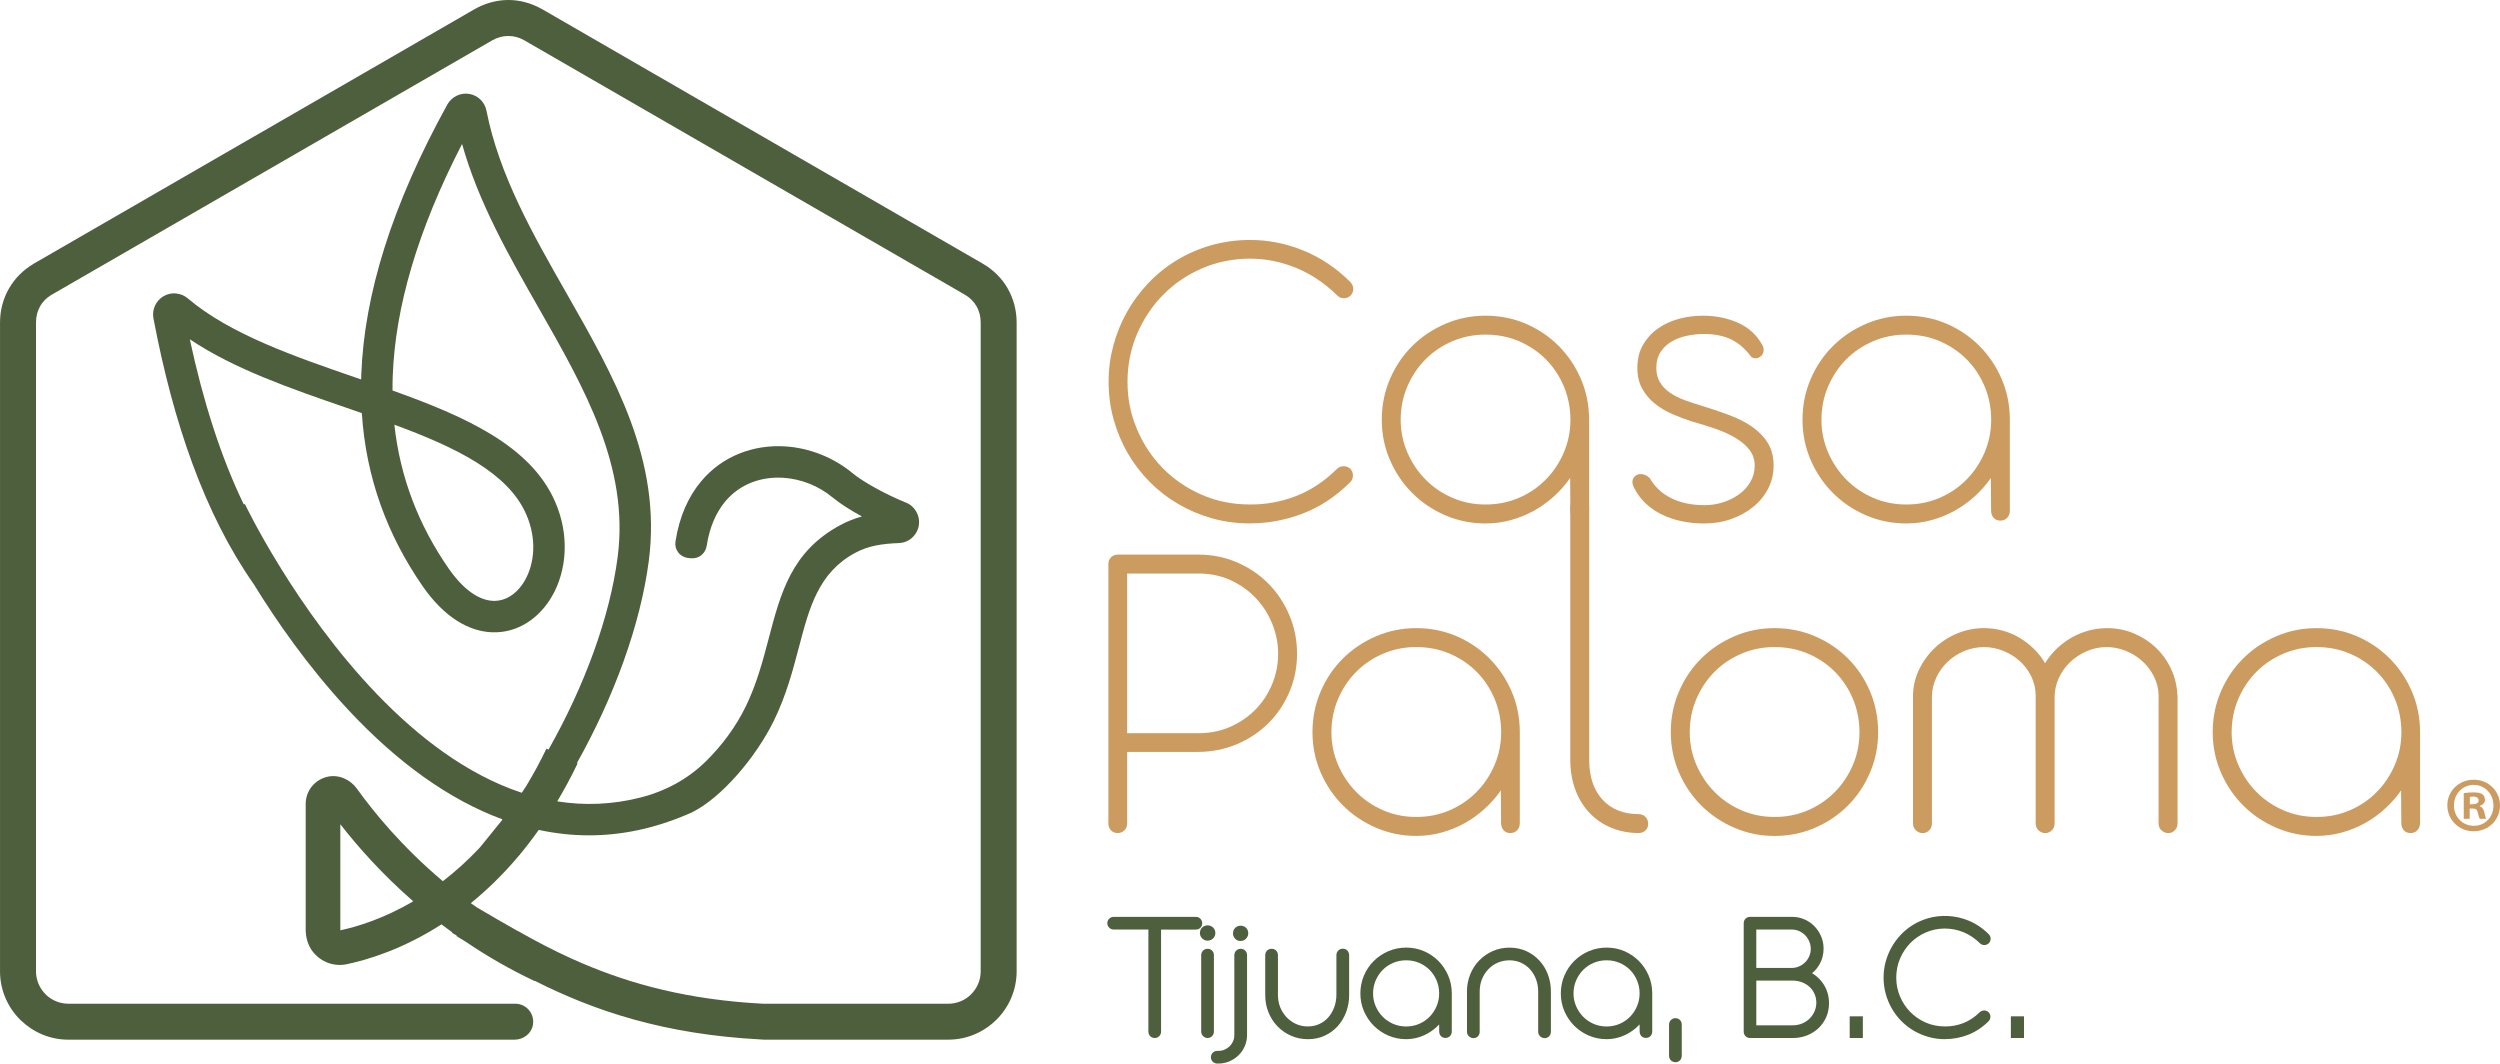 <svg xmlns="http://www.w3.org/2000/svg" id="Layer_2" data-name="Layer 2" viewBox="0 0 904.85 384.94"><defs><style> .cls-1 { fill: #cc9b60; } .cls-1, .cls-2 { stroke-width: 0px; } .cls-2 { fill: #4d5f3c; } </style></defs><g id="Capa_1" data-name="Capa 1"><g><path class="cls-2" d="M364.7,104.35c-2.1-3.65-5.19-6.73-9.11-8.99h0s-79.62-45.98-79.62-45.98L196.36,3.4l-.41-.22c-3.82-2.12-7.89-3.18-11.97-3.18s-8.42,1.13-12.35,3.4l-79.62,45.97h-.02s0,0,0,0L12.38,95.34c-.13.08-.26.16-.38.24-3.71,2.23-6.66,5.23-8.7,8.77h-.01c-2.13,3.69-3.28,7.91-3.28,12.4v234.81c0,6.81,2.78,13.01,7.26,17.48.13.13.26.25.4.37,4.45,4.26,10.47,6.89,17.08,6.89h161.48c3.15,0,6.04-2.13,6.63-5.22.8-4.16-2.37-7.8-6.38-7.8H24.75c-3.1,0-5.93-1.2-8.02-3.16l-.26-.28c-2.12-2.12-3.44-5.06-3.44-8.28V116.75c0-2.2.52-4.21,1.49-5.9h-.01s.01-.03.01-.03c.93-1.62,2.31-3.02,4.07-4.09l.3-.16,79.62-45.97h0S178.1,14.64,178.1,14.64c1.87-1.08,3.88-1.62,5.89-1.62,1.91,0,3.82.49,5.6,1.46l.26.16,79.62,45.97,79.62,45.97h0s.02,0,.02,0c1.88,1.08,3.35,2.55,4.35,4.28.97,1.69,1.49,3.69,1.49,5.9v234.81c0,3.22-1.32,6.16-3.44,8.28h.01c-2.12,2.13-5.06,3.44-8.3,3.44h-66.96c-26.96-1.39-47.76-7.03-65.65-14.69-1.27-.56-2.54-1.12-3.81-1.68-6.79-3.08-13.18-6.45-19.36-9.96-.03,0-.06,0-.08,0-4.91-2.77-9.79-5.59-14.64-8.46h0c-.76-.54-1.56-1.07-2.31-1.61,5.88-4.77,11.83-10.52,17.62-17.44.06,0,.11.01.17.02l-.06-.16c2.32-2.78,4.61-5.76,6.85-8.93,6.05,1.29,12.11,1.97,18.17,1.97,11.85,0,23.67-2.51,35.37-7.49.44-.17.89-.36,1.34-.57.21-.09.43-.17.64-.27v-.03c10.42-5.12,23-19.65,29.63-33.24,4.44-9.1,6.81-18.09,9.04-26.58,3.75-14.27,7.07-26.91,20.31-34.05,2.46-1.33,4.94-2.15,7.45-2.67,2.69-.55,5.49-.78,8.36-.89,1.82-.06,3.47-.74,4.74-1.85v-.02c1.29-1.12,2.19-2.66,2.5-4.42.3-1.76-.02-3.51-.86-5.01-.83-1.49-2.13-2.7-3.79-3.36h-.02c-3.68-1.49-7.58-3.37-11.05-5.3-3.46-1.91-6.39-3.79-8.11-5.23-7.07-5.89-15.87-9.28-24.66-9.81-5.56-.33-11.15.49-16.35,2.56-5.25,2.09-10.06,5.44-13.98,10.15-4.53,5.45-7.85,12.66-9.24,21.76-.21,1.42.11,2.74.97,3.88.96,1.29,2.52,2,4.12,2.11l.73.05c2.72.18,5.05-1.79,5.47-4.48,1.06-6.86,3.46-12.16,6.69-16.05,2.65-3.18,5.89-5.44,9.43-6.85,3.59-1.43,7.52-1.99,11.49-1.76,6.44.38,12.88,2.87,18.05,7.18,2.48,2.06,6.28,4.51,10.55,6.82h0c-2.65.73-5.28,1.74-7.88,3.15-17.59,9.49-21.51,24.38-25.92,41.18-2.08,7.91-4.29,16.3-8.28,24.48-3.55,7.27-8.53,14.03-14.43,19.83-6.44,6.32-14.44,10.7-23.17,12.97-10.59,2.75-20.82,3.06-30.61,1.51,2.54-4.27,5.01-8.83,7.36-13.72l-.26-.12c13.4-23.85,23.05-50.12,26.05-73.32,4.69-36.32-12.45-66.35-29.92-96.96-12.04-21.11-24.26-42.5-28.86-65.89-.31-1.57-1.09-2.96-2.2-4.03-1.12-1.07-2.54-1.8-4.14-2.04-1.55-.24-3.1.02-4.48.7-1.39.69-2.56,1.77-3.33,3.16-20.26,36.7-30.09,69.07-31.15,97.77-.02.59-.04,1.16-.05,1.74l-1.63-.56c-22.62-7.8-45.89-15.83-61.14-28.8-1.22-1.03-2.71-1.63-4.26-1.76v-.02c-1.53-.14-3.09.19-4.5,1.01h0c-1.39.83-2.45,2.02-3.09,3.43-.65,1.41-.86,2.99-.56,4.57,7.18,37.83,18.52,70.83,36.34,96.27,8.08,13.14,19.6,29.79,34.06,45.32,18.13,19.47,36.87,32.72,55.8,39.71l.06.24-7.83,9.66c-.22.25-.44.5-.66.75-4.34,4.57-8.72,8.47-13.02,11.78-14.73-12.41-24.99-24.97-31.07-33.44-2.42-3.37-6.56-5.26-10.61-4.38-4.71,1.03-7.96,5.13-7.96,9.86v45.47c0,2.87.8,5.74,2.57,8,3,3.82,7.73,5.49,12.26,4.54,7.51-1.57,20.21-5.36,34.32-14.42,1.26.96,2.54,1.91,3.85,2.85v.21c.59.35,1.18.71,1.78,1.07-.11,0-.21.02-.32.03,1.15.71,2.31,1.42,3.47,2.13,7.53,5.1,15.84,9.95,24.96,14.24l.04-.09c21.6,10.88,46.74,19.38,81.97,21.22.28.04.57.06.87.06h66.81c6.8,0,12.98-2.78,17.46-7.26h.01s.01,0,.01,0c4.48-4.48,7.26-10.67,7.26-17.48V116.75c0-4.49-1.14-8.71-3.28-12.41ZM101.53,205.49l.03-.02c-.15-.22-.3-.45-.45-.67-7.92-12.87-12.32-22.05-12.49-22.4l-.39.18c-8.45-17.53-14.78-37.67-19.53-59.78,16.09,10.79,36.64,17.88,56.69,24.79,1.87.65,3.72,1.29,5.57,1.93,1.52,23.34,9.17,44.05,21.95,62.55,7.97,11.54,16.91,16.45,25.13,16.78,4.64.19,8.98-1.08,12.76-3.47,3.61-2.28,6.69-5.59,9.01-9.6,5.21-9.03,6.54-21.84,1.06-34.31-8.89-20.2-32.44-30.71-58.8-40.13-.01-1.76.01-3.52.08-5.31.91-24.66,8.87-52.45,25.09-83.93,5.95,21.21,16.94,40.45,27.79,59.48,16.53,28.96,32.74,57.37,28.54,89.92-2.84,21.98-12.13,47.03-25.05,69.82l-.74-.36c-2.34,4.88-4.8,9.38-7.33,13.57-.53.81-1.06,1.61-1.6,2.41-39.7-13.1-70.85-54.83-87.31-81.44ZM142.75,153.72c22.06,8.14,41.06,17.29,47.67,32.34,3.93,8.92,3.09,17.86-.47,24.05-1.38,2.4-3.16,4.34-5.22,5.63-1.88,1.19-4.01,1.82-6.25,1.73-4.86-.19-10.54-3.66-16.21-11.87-10.7-15.49-17.44-32.68-19.53-51.89ZM123.18,336.71v-38.39c6.17,7.95,14.92,17.89,26.38,27.9-10.85,6.36-20.4,9.22-26.38,10.49Z"></path><g><path class="cls-1" d="M488.78,102.13c.68.74,1.02,1.55,1.02,2.44s-.32,1.68-.94,2.36c-.68.68-1.5,1.02-2.44,1.02s-1.76-.34-2.44-1.02c-4.46-4.41-9.41-7.73-14.84-9.96-5.43-2.23-11.01-3.35-16.73-3.35-6.14,0-11.92,1.17-17.32,3.5-5.41,2.34-10.11,5.52-14.09,9.57-3.99,4.04-7.14,8.77-9.45,14.17-2.31,5.41-3.46,11.18-3.46,17.32s1.11,11.59,3.35,16.97c2.23,5.38,5.33,10.11,9.29,14.17,3.96,4.07,8.65,7.3,14.06,9.69,5.41,2.39,11.26,3.58,17.56,3.58,5.77.05,11.34-.96,16.7-3.03,5.35-2.07,10.29-5.34,14.8-9.8.68-.68,1.52-1.02,2.52-1.02.84,0,1.6.29,2.29.86.68.68,1.02,1.51,1.02,2.48s-.32,1.77-.95,2.4c-5.15,5.15-10.84,8.93-17.08,11.34-6.25,2.41-12.71,3.62-19.37,3.62-4.73,0-9.27-.62-13.62-1.85-4.36-1.23-8.42-2.95-12.2-5.16-3.78-2.21-7.22-4.87-10.32-7.99-3.1-3.12-5.75-6.59-7.96-10.39-2.2-3.8-3.91-7.89-5.12-12.24-1.21-4.36-1.81-8.9-1.81-13.62s.58-8.91,1.73-13.19c1.15-4.28,2.79-8.31,4.92-12.09,2.13-3.78,4.71-7.27,7.75-10.47,3.05-3.2,6.47-5.96,10.28-8.27,3.81-2.31,7.94-4.11,12.4-5.39,4.46-1.28,9.18-1.93,14.17-1.93,6.61,0,13.06,1.29,19.33,3.86,6.27,2.57,11.93,6.38,16.97,11.42"></path><path class="cls-1" d="M500.12,151.9c0-5.2.98-10.09,2.95-14.69,1.97-4.59,4.66-8.58,8.07-11.97,3.41-3.39,7.4-6.06,11.97-8.03,4.57-1.97,9.42-2.95,14.57-2.95s10.05.97,14.57,2.91c4.51,1.94,8.46,4.61,11.85,7.99,3.39,3.39,6.06,7.34,8.03,11.85,1.97,4.51,2.98,9.37,3.03,14.57v33.23c0,1.05-.32,1.92-.95,2.6-.63.68-1.47,1.02-2.52,1.02-1,0-1.8-.34-2.4-1.02-.6-.68-.91-1.55-.91-2.6l-.08-11.81c-1.68,2.41-3.64,4.63-5.86,6.65-2.23,2.02-4.65,3.75-7.24,5.2s-5.38,2.57-8.35,3.39c-2.97.81-6.02,1.22-9.17,1.22-5.15,0-10-.98-14.57-2.95-4.57-1.97-8.56-4.66-11.97-8.07-3.41-3.41-6.1-7.4-8.07-11.97-1.97-4.57-2.95-9.42-2.95-14.57M506.96,151.9c0,4.15.8,8.08,2.4,11.81,1.6,3.73,3.78,7,6.54,9.8,2.76,2.81,6,5.03,9.73,6.65,3.73,1.63,7.74,2.44,12.05,2.44s8.4-.81,12.13-2.44c3.73-1.62,6.97-3.84,9.73-6.65,2.76-2.81,4.92-6.08,6.5-9.8,1.58-3.73,2.36-7.66,2.36-11.81s-.79-8.25-2.36-12.01c-1.58-3.75-3.74-7.02-6.5-9.8-2.76-2.78-6-4.98-9.73-6.58-3.73-1.6-7.77-2.4-12.13-2.4s-8.25.8-12.01,2.4c-3.75,1.6-7.01,3.8-9.76,6.58-2.76,2.78-4.93,6.05-6.54,9.8-1.6,3.75-2.4,7.76-2.4,12.01"></path><path class="cls-1" d="M612.56,152.61c-2.41-.79-4.82-1.69-7.21-2.72-2.39-1.02-4.53-2.29-6.42-3.82-1.89-1.52-3.41-3.33-4.57-5.43-1.16-2.1-1.73-4.59-1.73-7.48,0-3.2.68-5.99,2.05-8.35,1.37-2.36,3.16-4.33,5.39-5.91,2.23-1.58,4.76-2.74,7.6-3.5,2.83-.76,5.72-1.14,8.66-1.14,4.62,0,8.86.85,12.72,2.56,3.86,1.71,6.81,4.42,8.86,8.15.36.74.5,1.45.39,2.13-.1.68-.37,1.24-.79,1.65-.63.63-1.34.94-2.12.94-.42,0-.89-.13-1.42-.39-2.31-3.1-4.83-5.27-7.56-6.53-2.73-1.26-5.96-1.89-9.68-1.89-2,0-4.02.21-6.06.63-2.05.42-3.9,1.1-5.55,2.05-1.65.94-3,2.2-4.05,3.78-1.05,1.58-1.58,3.52-1.58,5.83,0,2.05.44,3.79,1.34,5.24.89,1.44,2.1,2.69,3.62,3.74,1.52,1.05,3.28,1.94,5.28,2.68,1.99.74,4.07,1.42,6.22,2.05,3.46,1.05,6.77,2.17,9.92,3.35,3.15,1.18,5.92,2.6,8.31,4.25,2.39,1.65,4.28,3.61,5.67,5.86,1.39,2.26,2.09,4.99,2.09,8.19,0,2.99-.66,5.76-1.97,8.31-1.31,2.55-3.11,4.75-5.39,6.61-2.28,1.86-4.95,3.33-7.99,4.41-3.05,1.08-6.3,1.61-9.77,1.61-2.73,0-5.39-.26-7.99-.79-2.6-.52-5.01-1.33-7.24-2.4-2.23-1.08-4.21-2.43-5.94-4.06-1.73-1.62-3.15-3.54-4.25-5.75-.68-1.37-.74-2.52-.16-3.47.58-.94,1.44-1.42,2.6-1.42s2.31.5,3.31,1.5c1.78,3.15,4.37,5.56,7.75,7.24,3.39,1.68,7.39,2.52,12.01,2.52,2.36,0,4.63-.35,6.81-1.06,2.18-.71,4.12-1.69,5.83-2.95,1.7-1.26,3.06-2.77,4.05-4.53,1-1.76,1.5-3.69,1.5-5.79s-.62-4.03-1.85-5.63c-1.23-1.6-2.89-3.03-4.96-4.29-2.07-1.26-4.46-2.36-7.17-3.31-2.7-.95-5.55-1.84-8.54-2.68"></path><path class="cls-1" d="M652.4,151.9c0-5.2.98-10.09,2.95-14.69,1.97-4.59,4.66-8.58,8.07-11.97,3.41-3.39,7.4-6.06,11.97-8.03,4.57-1.97,9.42-2.95,14.57-2.95s10.05.97,14.57,2.91c4.51,1.94,8.46,4.61,11.85,7.99,3.39,3.39,6.06,7.34,8.03,11.85,1.97,4.51,2.98,9.37,3.03,14.57v33.23c0,1.05-.32,1.92-.95,2.6-.63.68-1.47,1.02-2.52,1.02-1,0-1.8-.34-2.4-1.02-.6-.68-.91-1.55-.91-2.6l-.08-11.81c-1.68,2.41-3.64,4.63-5.86,6.65-2.23,2.02-4.65,3.75-7.24,5.2-2.6,1.44-5.38,2.57-8.35,3.39-2.97.81-6.02,1.22-9.17,1.22-5.15,0-10-.98-14.57-2.95-4.57-1.97-8.56-4.66-11.97-8.07-3.41-3.41-6.1-7.4-8.07-11.97-1.97-4.57-2.95-9.42-2.95-14.57M659.25,151.9c0,4.15.8,8.08,2.4,11.81,1.6,3.73,3.78,7,6.54,9.8,2.76,2.81,6,5.03,9.73,6.65,3.73,1.63,7.74,2.44,12.05,2.44s8.4-.81,12.13-2.44c3.73-1.62,6.97-3.84,9.73-6.65,2.76-2.81,4.92-6.08,6.5-9.8,1.58-3.73,2.36-7.66,2.36-11.81s-.79-8.25-2.36-12.01c-1.58-3.75-3.74-7.02-6.5-9.8-2.76-2.78-6-4.98-9.73-6.58-3.73-1.6-7.77-2.4-12.13-2.4s-8.25.8-12.01,2.4c-3.75,1.6-7.01,3.8-9.76,6.58-2.76,2.78-4.93,6.05-6.54,9.8-1.6,3.75-2.4,7.76-2.4,12.01"></path><path class="cls-1" d="M433.62,200.73c5.04,0,9.75.94,14.13,2.83,4.38,1.89,8.17,4.46,11.38,7.72,3.2,3.25,5.72,7.06,7.56,11.42,1.84,4.36,2.76,9,2.76,13.93s-.93,9.57-2.8,13.9c-1.86,4.33-4.41,8.1-7.64,11.3-3.23,3.2-7.04,5.72-11.42,7.56-4.39,1.84-9.09,2.76-14.13,2.76h-25.51v25.98c0,.94-.33,1.75-.99,2.4-.66.66-1.46.98-2.4.98-1.05,0-1.88-.34-2.48-1.02-.6-.68-.91-1.47-.91-2.36v-94.02c0-1,.33-1.81.99-2.44.66-.63,1.46-.94,2.4-.94h29.05ZM407.95,207.58v57.8h25.67c4.36,0,8.31-.8,11.85-2.4,3.54-1.6,6.59-3.73,9.14-6.38,2.54-2.65,4.51-5.71,5.91-9.17,1.39-3.47,2.09-7.06,2.09-10.79s-.7-7.26-2.09-10.75c-1.39-3.49-3.35-6.59-5.87-9.29-2.52-2.7-5.55-4.88-9.09-6.54-3.55-1.65-7.47-2.48-11.77-2.48h-25.83Z"></path><path class="cls-1" d="M475.04,264.99c0-5.2.98-10.09,2.95-14.69,1.97-4.59,4.66-8.58,8.07-11.97,3.41-3.39,7.4-6.06,11.97-8.03,4.57-1.97,9.42-2.95,14.57-2.95s10.05.97,14.57,2.91c4.51,1.94,8.46,4.61,11.85,7.99,3.39,3.39,6.06,7.34,8.03,11.85,1.97,4.51,2.98,9.37,3.03,14.57v33.23c0,1.05-.32,1.92-.95,2.6-.63.68-1.47,1.02-2.52,1.02-1,0-1.8-.34-2.4-1.02-.6-.68-.91-1.55-.91-2.6l-.08-11.81c-1.68,2.41-3.64,4.63-5.86,6.65-2.23,2.02-4.65,3.75-7.24,5.2-2.6,1.44-5.38,2.57-8.35,3.39-2.97.81-6.02,1.22-9.17,1.22-5.15,0-10-.99-14.57-2.96-4.57-1.97-8.56-4.66-11.97-8.07-3.41-3.41-6.1-7.4-8.07-11.97-1.97-4.57-2.95-9.42-2.95-14.57M481.89,264.99c0,4.15.8,8.08,2.4,11.81,1.6,3.73,3.78,7,6.54,9.8,2.76,2.81,6,5.03,9.73,6.65,3.73,1.63,7.74,2.44,12.05,2.44s8.4-.81,12.13-2.44c3.73-1.62,6.97-3.84,9.73-6.65,2.76-2.81,4.92-6.08,6.5-9.8,1.58-3.73,2.36-7.66,2.36-11.81s-.79-8.25-2.36-12.01c-1.58-3.75-3.74-7.02-6.5-9.8-2.76-2.78-6-4.98-9.73-6.58-3.73-1.6-7.77-2.4-12.13-2.4s-8.25.8-12.01,2.4c-3.75,1.6-7.01,3.8-9.76,6.58-2.76,2.78-4.93,6.05-6.54,9.8-1.6,3.75-2.4,7.76-2.4,12.01"></path><path class="cls-1" d="M593.07,294.67c1.05,0,1.89.34,2.52,1.02.63.68.95,1.5.95,2.44,0,1-.3,1.8-.91,2.4-.61.6-1.4.93-2.4.98-3.62,0-6.96-.63-10-1.89-3.05-1.26-5.67-3.04-7.87-5.35-2.21-2.31-3.93-5.11-5.16-8.39-1.23-3.28-1.85-6.92-1.85-10.91v-91.21c0-1.05.33-1.9.99-2.56.65-.66,1.45-.99,2.4-.99s1.76.33,2.44.99c.68.66,1.02,1.51,1.02,2.56v91.53c.05,6.04,1.68,10.78,4.88,14.21,3.2,3.44,7.53,5.16,12.99,5.16"></path><path class="cls-1" d="M604.73,264.99c0-5.2.98-10.09,2.95-14.69,1.97-4.59,4.66-8.58,8.07-11.97,3.41-3.39,7.4-6.06,11.97-8.03,4.57-1.97,9.42-2.95,14.57-2.95s10.08.98,14.65,2.95c4.57,1.97,8.55,4.65,11.93,8.03,3.39,3.39,6.05,7.38,7.99,11.97,1.94,4.6,2.91,9.49,2.91,14.69s-.97,10-2.91,14.57c-1.94,4.57-4.61,8.56-7.99,11.97-3.38,3.41-7.36,6.1-11.93,8.07-4.57,1.97-9.45,2.96-14.65,2.96s-10-.99-14.57-2.96c-4.57-1.97-8.56-4.66-11.97-8.07-3.41-3.41-6.1-7.4-8.07-11.97-1.97-4.57-2.95-9.42-2.95-14.57M611.58,264.99c0,4.15.8,8.08,2.4,11.81,1.6,3.73,3.78,7,6.54,9.8,2.76,2.81,6,5.03,9.73,6.65,3.73,1.63,7.74,2.44,12.05,2.44s8.4-.81,12.13-2.44c3.73-1.62,6.97-3.84,9.73-6.65,2.76-2.81,4.92-6.08,6.5-9.8,1.58-3.73,2.36-7.66,2.36-11.81s-.79-8.25-2.36-12.01c-1.58-3.75-3.74-7.02-6.5-9.8-2.76-2.78-6-4.98-9.73-6.58-3.73-1.6-7.77-2.4-12.13-2.4s-8.25.8-12.01,2.4c-3.75,1.6-7.01,3.8-9.76,6.58-2.76,2.78-4.93,6.05-6.54,9.8-1.6,3.75-2.4,7.76-2.4,12.01"></path><path class="cls-1" d="M788.12,298.06c0,1-.33,1.82-.99,2.48-.66.66-1.43.99-2.32.99-.95,0-1.77-.33-2.48-.99-.71-.66-1.06-1.48-1.06-2.48v-46.46c-.05-2.47-.63-4.76-1.73-6.89s-2.52-3.96-4.25-5.51c-1.73-1.55-3.72-2.77-5.94-3.66-2.23-.89-4.53-1.34-6.89-1.34-2.52,0-4.92.5-7.21,1.5-2.28,1-4.29,2.32-6.02,3.98-1.73,1.65-3.1,3.58-4.09,5.79-1,2.2-1.5,4.51-1.5,6.93v45.67c0,1-.34,1.82-1.02,2.48-.68.66-1.47.99-2.36.99s-1.69-.33-2.4-.99c-.71-.66-1.06-1.48-1.06-2.48v-46.46c-.05-2.47-.6-4.76-1.65-6.89-1.05-2.13-2.44-3.96-4.17-5.51-1.73-1.55-3.72-2.77-5.95-3.66-2.23-.89-4.56-1.34-6.97-1.34s-4.9.47-7.13,1.42c-2.23.94-4.21,2.23-5.95,3.86-1.73,1.63-3.11,3.52-4.13,5.67-1.02,2.15-1.56,4.41-1.61,6.77v46.14c0,1-.33,1.82-.99,2.48-.66.66-1.43.99-2.32.99-.94,0-1.77-.33-2.48-.99-.71-.66-1.06-1.48-1.06-2.48v-45.99c0-3.41.71-6.61,2.13-9.6,1.42-2.99,3.31-5.62,5.67-7.88,2.36-2.26,5.09-4.03,8.19-5.32,3.1-1.29,6.33-1.93,9.69-1.93,2.36,0,4.63.3,6.81.91,2.18.6,4.21,1.47,6.1,2.6,1.89,1.13,3.62,2.47,5.19,4.02,1.58,1.55,2.91,3.27,4.02,5.16,1.15-1.89,2.53-3.61,4.13-5.16,1.6-1.55,3.37-2.89,5.32-4.02,1.94-1.13,4.02-1.99,6.22-2.6,2.21-.6,4.46-.91,6.77-.91,3.41,0,6.63.63,9.65,1.89,3.02,1.26,5.67,2.97,7.95,5.12,2.28,2.15,4.12,4.7,5.51,7.64,1.39,2.94,2.17,6.06,2.32,9.37.05.11.08.29.08.55v46.14Z"></path><path class="cls-1" d="M800.87,264.99c0-5.2.98-10.09,2.95-14.69,1.97-4.59,4.66-8.58,8.07-11.97,3.41-3.39,7.4-6.06,11.97-8.03,4.57-1.97,9.42-2.95,14.57-2.95s10.05.97,14.57,2.91c4.51,1.94,8.46,4.61,11.85,7.99,3.39,3.39,6.06,7.34,8.03,11.85,1.97,4.51,2.98,9.37,3.03,14.57v33.23c0,1.05-.32,1.92-.95,2.6-.63.68-1.47,1.02-2.52,1.02-1,0-1.8-.34-2.4-1.02-.6-.68-.91-1.55-.91-2.6l-.08-11.81c-1.68,2.41-3.64,4.63-5.86,6.65-2.23,2.02-4.65,3.75-7.24,5.2-2.6,1.44-5.38,2.57-8.35,3.39-2.97.81-6.02,1.22-9.17,1.22-5.15,0-10-.99-14.57-2.96-4.57-1.97-8.56-4.66-11.97-8.07-3.41-3.41-6.1-7.4-8.07-11.97-1.97-4.57-2.95-9.42-2.95-14.57M807.72,264.99c0,4.15.8,8.08,2.4,11.81,1.6,3.73,3.78,7,6.54,9.8,2.76,2.81,6,5.03,9.73,6.65,3.73,1.63,7.74,2.44,12.05,2.44s8.4-.81,12.13-2.44c3.73-1.62,6.97-3.84,9.73-6.65,2.76-2.81,4.92-6.08,6.5-9.8,1.58-3.73,2.36-7.66,2.36-11.81s-.79-8.25-2.36-12.01c-1.58-3.75-3.74-7.02-6.5-9.8-2.76-2.78-6-4.98-9.73-6.58-3.73-1.6-7.77-2.4-12.13-2.4s-8.25.8-12.01,2.4c-3.75,1.6-7.01,3.8-9.76,6.58-2.76,2.78-4.94,6.05-6.54,9.8-1.6,3.75-2.4,7.76-2.4,12.01"></path></g><g><g><path class="cls-2" d="M419.38,335.58v37.8c0,.4-.14.73-.41,1.02-.27.29-.62.43-1.04.43s-.76-.14-1.02-.43c-.26-.29-.39-.62-.39-1.02v-37.8h-13.42c-.39,0-.73-.14-1.02-.43-.29-.28-.43-.62-.43-1.02s.14-.73.43-1c.28-.27.62-.41,1.02-.41h29.71c.44,0,.79.14,1.05.43.26.28.39.62.39,1.02,0,.42-.13.76-.39,1.02-.26.26-.61.39-1.05.39h-13.42Z"></path><path class="cls-2" d="M417.93,375.7c-.66,0-1.23-.24-1.66-.71-.41-.45-.62-1-.62-1.61v-36.94h-12.56c-.62,0-1.19-.24-1.63-.68-.44-.44-.68-1.01-.68-1.63s.24-1.19.7-1.63c.44-.43,1-.65,1.62-.65h29.71c.68,0,1.26.24,1.69.71.41.44.62,1,.62,1.61,0,.64-.22,1.21-.65,1.63-.43.43-1,.65-1.67.65h-12.56v36.94c0,.61-.23,1.17-.65,1.62-.44.46-1.01.7-1.66.7ZM403.09,333.58c-.17,0-.29.05-.42.17-.12.11-.16.22-.16.38s.05.28.17.41.24.18.41.18h14.29v38.67c0,.18.05.31.17.43.15.16.56.23.79-.01.12-.12.17-.25.17-.42v-38.67h14.29c.27,0,.37-.08.44-.14.07-.07.14-.17.14-.41,0-.18-.05-.31-.16-.43-.07-.07-.17-.15-.42-.15h-29.71Z"></path></g><g><path class="cls-2" d="M435.17,337.72c0-.57.19-1.04.56-1.4.37-.36.81-.54,1.32-.54.57,0,1.04.18,1.41.54.37.36.56.83.56,1.4,0,.5-.19.94-.56,1.32-.37.37-.84.56-1.41.56-.5,0-.94-.19-1.32-.56-.37-.37-.56-.81-.56-1.32ZM438.49,373.35c0,.42-.14.77-.41,1.05s-.61.43-1,.43c-.37,0-.71-.14-1-.43-.3-.29-.45-.64-.45-1.05v-27.64c0-.42.14-.76.43-1.04.28-.27.62-.41,1.02-.41.42,0,.76.14,1.02.41.26.27.4.62.4,1.04v27.64Z"></path><path class="cls-2" d="M437.08,375.7c-.6,0-1.15-.23-1.61-.67-.46-.45-.71-1.03-.71-1.68v-27.64c0-.65.24-1.23.7-1.66.91-.88,2.44-.84,3.26.03.42.43.64,1,.64,1.64v27.64c0,.64-.23,1.21-.65,1.65-.44.45-1,.69-1.63.69ZM437.08,345.13c-.17,0-.29.05-.42.17-.12.11-.16.23-.16.41v27.64c0,.18.05.31.18.43.44.43.6.21.78.02.12-.12.17-.26.17-.45v-27.64c0-.24-.08-.36-.15-.44-.07-.07-.17-.15-.39-.15ZM437.04,340.46c-.73,0-1.4-.28-1.93-.81-.53-.53-.81-1.2-.81-1.93,0-.8.28-1.5.82-2.02,1.11-1.07,2.92-.99,3.94,0,.54.52.82,1.22.82,2.02,0,.73-.28,1.4-.81,1.93-.53.53-1.23.81-2.03.81ZM437.04,336.64c-.28,0-.5.09-.71.3-.13.12-.3.34-.3.78,0,.28.09.49.3.7.48.48,1.13.38,1.51,0,.21-.21.31-.43.31-.7,0-.33-.09-.58-.3-.78-.21-.2-.47-.3-.81-.3Z"></path></g><g><path class="cls-2" d="M450.47,374.76c-.02,1.29-.29,2.51-.79,3.64s-1.18,2.11-2.04,2.94c-.86.83-1.85,1.5-2.99,1.99-1.14.49-2.35.74-3.62.74h-.03l-.07-.03c-.07,0-.13,0-.18.02-.05.01-.12.02-.18.02-.39,0-.73-.13-1-.39s-.41-.59-.41-.99c0-.44.14-.8.41-1.07s.61-.41,1-.41h.46c.9,0,1.74-.17,2.53-.51.79-.34,1.49-.81,2.09-1.4.6-.59,1.08-1.28,1.43-2.06.35-.78.53-1.61.53-2.48v-29.02c0-.44.14-.8.43-1.07.28-.27.61-.41.99-.41.42,0,.76.14,1.04.41s.41.63.41,1.07v29.02ZM447.14,337.82c0-.55.18-1,.54-1.37.36-.36.81-.54,1.33-.54.57,0,1.03.18,1.38.54.35.36.53.82.53,1.37,0,.5-.19.95-.56,1.33-.37.38-.83.58-1.38.58s-.97-.19-1.32-.58c-.35-.38-.53-.83-.53-1.33Z"></path><path class="cls-2" d="M441.02,384.94h-.23c-.65.06-1.34-.17-1.83-.64-.44-.43-.68-.98-.68-1.61,0-.67.23-1.25.67-1.68s.99-.66,1.62-.66h.46c.78,0,1.51-.15,2.19-.44.69-.3,1.3-.71,1.83-1.22.52-.51.94-1.12,1.25-1.79.3-.66.45-1.38.45-2.13v-29.02c0-.67.24-1.26.7-1.7.92-.89,2.4-.83,3.24.01.44.44.67,1.02.67,1.68v29.03c-.02,1.4-.31,2.74-.87,3.98-.55,1.23-1.3,2.31-2.23,3.21-.93.9-2.02,1.63-3.25,2.17-1.24.54-2.58.81-3.96.81ZM440.56,382.08c-.17,0-.28.05-.39.16-.07.07-.16.19-.16.46,0,.18.06.28.15.36.11.11.23.15.4.15.12-.02.24-.03.36-.03l.26.03c1.11-.02,2.14-.25,3.11-.67,1.04-.45,1.96-1.06,2.73-1.82.77-.75,1.39-1.65,1.85-2.68.45-1.02.69-2.12.71-3.29v-29.01c0-.27-.08-.38-.16-.46-.08-.08-.19-.16-.42-.16-.1,0-.23.02-.39.17-.08.08-.16.19-.16.45v29.02c0,1-.2,1.95-.6,2.84-.39.87-.94,1.65-1.61,2.32-.68.66-1.47,1.19-2.36,1.58-.89.39-1.86.58-2.88.58h-.46ZM448.98,340.59c-.77,0-1.44-.3-1.96-.86-.5-.55-.75-1.19-.75-1.92,0-.77.28-1.46.8-1.98,1.08-1.07,2.96-1.01,3.95,0,.51.53.77,1.19.77,1.97,0,.73-.27,1.39-.81,1.94-.53.55-1.22.84-2,.84ZM449.02,336.78c-.3,0-.52.09-.72.29-.2.2-.29.44-.29.75,0,.29.09.52.3.75.39.43,1.04.39,1.43-.02.22-.22.32-.45.32-.73,0-.32-.09-.56-.28-.76-.12-.12-.32-.28-.76-.28Z"></path></g><g><path class="cls-2" d="M461.68,360.22c0,1.65.3,3.2.89,4.67.59,1.47,1.41,2.76,2.45,3.87,1.04,1.11,2.28,1.99,3.7,2.65,1.43.66,2.97.99,4.64.99s3.22-.33,4.61-.99c1.38-.66,2.56-1.55,3.54-2.68s1.73-2.45,2.27-3.95c.54-1.5.81-3.09.81-4.75v-14.31c0-.42.14-.77.41-1.05.27-.28.63-.43,1.07-.43.39,0,.72.14.99.41s.39.63.39,1.07v14.48c0,2.06-.35,4.01-1.04,5.84-.69,1.83-1.66,3.43-2.9,4.8-1.24,1.37-2.72,2.45-4.44,3.24-1.72.79-3.62,1.18-5.71,1.18s-3.98-.39-5.76-1.18c-1.78-.79-3.32-1.86-4.62-3.22-1.31-1.36-2.32-2.95-3.06-4.77-.73-1.82-1.1-3.76-1.1-5.82v-14.54c0-.44.14-.79.43-1.05.28-.26.62-.39,1.02-.39s.73.13,1,.39.41.61.41,1.05v14.51Z"></path><path class="cls-2" d="M473.36,376.12c-2.17,0-4.23-.42-6.11-1.26-1.87-.83-3.52-1.98-4.9-3.42-1.38-1.43-2.47-3.13-3.24-5.05-.77-1.92-1.17-3.98-1.17-6.15v-14.54c0-.68.25-1.26.71-1.69.89-.82,2.35-.81,3.21.01.44.43.68,1.01.68,1.68v14.51c0,1.52.28,2.99.82,4.35.55,1.36,1.32,2.57,2.28,3.59.96,1.02,2.11,1.85,3.43,2.46,2.62,1.21,6.01,1.19,8.51,0,1.27-.6,2.36-1.43,3.25-2.46.9-1.04,1.61-2.28,2.11-3.67.5-1.4.76-2.9.76-4.46v-14.31c0-.64.23-1.21.66-1.66.84-.87,2.42-.93,3.31-.01.41.43.64,1.01.64,1.67v14.48c0,2.16-.37,4.22-1.09,6.15-.73,1.93-1.76,3.63-3.06,5.08-1.31,1.45-2.9,2.61-4.72,3.45-1.83.84-3.87,1.26-6.07,1.26ZM460.27,345.13c-.18,0-.31.05-.43.16-.08.07-.15.17-.15.42v14.54c0,1.94.35,3.79,1.04,5.5.69,1.71,1.66,3.22,2.88,4.5s2.68,2.29,4.35,3.03c3.33,1.48,7.57,1.47,10.75,0,1.61-.74,3-1.76,4.16-3.03,1.16-1.28,2.08-2.81,2.73-4.53.65-1.72.98-3.59.98-5.53v-14.48c0-.27-.08-.4-.15-.47-.25-.27-.68-.11-.8.02-.12.12-.17.26-.17.45v14.31c0,1.76-.29,3.46-.86,5.05-.57,1.6-1.39,3.02-2.43,4.22-1.05,1.21-2.34,2.19-3.82,2.9-2.96,1.41-6.89,1.43-9.98,0-1.52-.7-2.86-1.66-3.97-2.84-1.11-1.18-1.99-2.57-2.62-4.13-.63-1.57-.95-3.25-.95-5v-14.51c0-.26-.08-.36-.15-.43-.11-.11-.23-.15-.4-.15Z"></path></g><g><path class="cls-2" d="M493.24,359.56c0-2.17.41-4.22,1.23-6.14.82-1.92,1.95-3.59,3.37-5,1.43-1.41,3.09-2.53,5-3.36,1.91-.82,3.94-1.23,6.09-1.23s4.2.41,6.09,1.22c1.89.81,3.54,1.92,4.95,3.34,1.42,1.41,2.53,3.06,3.36,4.95s1.24,3.92,1.27,6.09v13.88c0,.44-.13.8-.39,1.09s-.61.43-1.05.43-.75-.14-1-.43c-.25-.29-.38-.65-.38-1.09l-.03-4.93c-.7,1.01-1.52,1.94-2.45,2.78-.93.84-1.94,1.57-3.03,2.17-1.09.6-2.25,1.08-3.49,1.41-1.24.34-2.52.51-3.83.51-2.15,0-4.18-.41-6.09-1.23-1.91-.82-3.57-1.95-5-3.37s-2.55-3.09-3.37-5c-.82-1.91-1.23-3.94-1.23-6.09ZM496.1,359.56c0,1.73.33,3.38,1,4.94.67,1.56,1.58,2.92,2.73,4.1,1.15,1.17,2.51,2.1,4.06,2.78,1.56.68,3.23,1.02,5.03,1.02s3.51-.34,5.07-1.02c1.56-.68,2.91-1.61,4.06-2.78,1.15-1.17,2.06-2.54,2.71-4.1.66-1.56.99-3.2.99-4.94s-.33-3.45-.99-5.02c-.66-1.57-1.56-2.93-2.71-4.1-1.15-1.16-2.51-2.08-4.06-2.75-1.56-.67-3.25-1-5.07-1s-3.45.34-5.02,1c-1.57.67-2.93,1.58-4.08,2.75-1.15,1.16-2.06,2.53-2.73,4.1-.67,1.57-1,3.24-1,5.02Z"></path><path class="cls-2" d="M508.93,376.12c-2.26,0-4.42-.44-6.43-1.3-2-.86-3.77-2.06-5.27-3.56-1.5-1.5-2.69-3.27-3.56-5.27-.87-2.01-1.3-4.17-1.3-6.43s.44-4.46,1.3-6.48c.86-2.01,2.06-3.79,3.56-5.27,1.5-1.49,3.27-2.68,5.27-3.54,4.03-1.74,8.91-1.72,12.86-.02,1.98.85,3.74,2.04,5.22,3.52,1.48,1.48,2.67,3.24,3.54,5.22.87,1.98,1.32,4.14,1.34,6.42v13.89c0,.66-.21,1.22-.62,1.67-.84.92-2.51.94-3.35-.01-.39-.45-.59-1.01-.59-1.66l-.02-2.51c-.33.35-.66.68-1.02,1-.97.88-2.05,1.65-3.19,2.29-1.14.63-2.38,1.14-3.68,1.49-1.31.36-2.68.54-4.06.54ZM508.93,344.7c-2.02,0-3.96.39-5.74,1.16-1.8.77-3.39,1.84-4.73,3.18-1.34,1.33-2.41,2.92-3.19,4.73-.77,1.8-1.16,3.75-1.16,5.79s.39,3.95,1.16,5.74c.78,1.8,1.85,3.39,3.19,4.73,1.34,1.34,2.93,2.41,4.73,3.19,2.88,1.24,6.28,1.52,9.35.68,1.17-.32,2.28-.77,3.3-1.34,1.02-.57,1.99-1.26,2.87-2.06.88-.79,1.66-1.68,2.32-2.63l1.56-2.24.05,7.66c0,.3.09.44.16.52.13.16.65.12.77-.01.08-.08.17-.22.17-.5v-13.88c-.02-2.04-.42-3.97-1.19-5.74-.78-1.78-1.84-3.36-3.18-4.68-1.33-1.33-2.9-2.39-4.68-3.16-1.77-.76-3.7-1.15-5.74-1.15ZM508.93,373.26c-1.91,0-3.72-.37-5.38-1.09-1.65-.72-3.11-1.72-4.34-2.97-1.22-1.24-2.2-2.71-2.91-4.36-.71-1.66-1.08-3.43-1.08-5.28s.36-3.69,1.07-5.36c.71-1.66,1.69-3.13,2.91-4.37,1.23-1.24,2.69-2.23,4.36-2.93,3.38-1.44,7.48-1.41,10.77,0,1.65.71,3.11,1.7,4.34,2.93,1.23,1.24,2.2,2.71,2.9,4.37.7,1.67,1.05,3.47,1.05,5.35s-.36,3.62-1.05,5.27c-.7,1.65-1.67,3.12-2.9,4.37-1.22,1.25-2.68,2.25-4.33,2.97-1.66.72-3.48,1.09-5.41,1.09ZM508.93,347.57c-1.65,0-3.22.31-4.68.93-1.46.62-2.74,1.48-3.8,2.56-1.07,1.08-1.93,2.37-2.55,3.83-.62,1.45-.93,3.02-.93,4.68s.31,3.15.93,4.59c.62,1.45,1.48,2.74,2.55,3.83,1.07,1.09,2.35,1.96,3.79,2.59,2.9,1.27,6.55,1.25,9.41,0,1.45-.63,2.72-1.5,3.79-2.59,1.07-1.09,1.92-2.38,2.53-3.83.61-1.44.92-2.99.92-4.6s-.31-3.23-.92-4.68c-.61-1.45-1.46-2.74-2.53-3.82-1.07-1.08-2.34-1.94-3.79-2.56-1.44-.62-3.03-.93-4.72-.93Z"></path></g><g><path class="cls-2" d="M560.45,373.42c0,.42-.13.76-.39,1.04s-.6.41-1.02.41-.74-.14-1.02-.41-.43-.62-.43-1.04v-14.51c0-1.69-.27-3.27-.82-4.75s-1.32-2.77-2.3-3.87c-.99-1.1-2.17-1.97-3.55-2.62-1.38-.65-2.91-.97-4.57-.97s-3.21.31-4.62.94c-1.42.62-2.64,1.49-3.68,2.58-1.04,1.1-1.86,2.39-2.45,3.87-.59,1.48-.89,3.08-.89,4.79v14.54c0,.42-.12.76-.36,1.04-.24.27-.58.41-1.02.41-.39,0-.74-.14-1.04-.41s-.45-.62-.45-1.04v-14.61c0-2.06.37-4,1.1-5.82s1.75-3.41,3.06-4.75c1.31-1.35,2.84-2.42,4.61-3.21,1.77-.79,3.68-1.18,5.74-1.18s3.99.39,5.71,1.18c1.72.79,3.21,1.86,4.46,3.21,1.25,1.35,2.22,2.93,2.91,4.75s1.04,3.76,1.04,5.82v14.61Z"></path><path class="cls-2" d="M559.04,375.73c-.62,0-1.18-.23-1.62-.65-.45-.44-.69-1.01-.69-1.66v-14.51c0-1.58-.26-3.08-.77-4.45-.51-1.37-1.23-2.58-2.14-3.59-.9-1.01-2.01-1.82-3.27-2.41-2.53-1.18-5.89-1.17-8.48-.02-1.3.57-2.45,1.38-3.41,2.39-.96,1.01-1.73,2.22-2.28,3.59-.55,1.37-.82,2.87-.82,4.46v14.54c0,.63-.19,1.17-.58,1.61-.29.32-.81.71-1.67.71-.61,0-1.17-.22-1.63-.64-.47-.44-.72-1.02-.72-1.67v-14.61c0-2.16.39-4.23,1.17-6.15.77-1.92,1.86-3.61,3.24-5.03,1.38-1.42,3.02-2.56,4.88-3.4,3.76-1.68,8.53-1.66,12.17,0,1.82.83,3.41,1.98,4.73,3.41,1.32,1.43,2.36,3.12,3.09,5.04.72,1.91,1.09,3.97,1.09,6.13v14.61c0,.64-.22,1.2-.64,1.64-.43.44-.99.68-1.65.68ZM546.34,345.83c1.78,0,3.45.35,4.94,1.05,1.48.69,2.77,1.64,3.83,2.82,1.06,1.17,1.89,2.57,2.47,4.14.58,1.57.88,3.27.88,5.06v14.51c0,.18.05.3.16.41.29.27.69.15.81.02.07-.07.15-.19.15-.44v-14.61c0-1.95-.33-3.8-.98-5.52-.65-1.71-1.57-3.21-2.74-4.47-1.17-1.26-2.58-2.27-4.18-3.01-3.19-1.46-7.43-1.47-10.74,0-1.66.74-3.11,1.76-4.34,3.02-1.22,1.26-2.19,2.77-2.88,4.48s-1.04,3.56-1.04,5.5v14.61c0,.17.05.29.17.4.14.13.27.18.45.18.27,0,.34-.08.37-.12.06-.07.15-.2.15-.46v-14.54c0-1.81.32-3.53.95-5.11.63-1.58,1.52-2.97,2.63-4.14,1.12-1.18,2.45-2.11,3.96-2.78,1.52-.67,3.19-1.01,4.97-1.01Z"></path></g><g><path class="cls-2" d="M565.78,359.56c0-2.17.41-4.22,1.23-6.14.82-1.92,1.95-3.59,3.37-5,1.43-1.41,3.09-2.53,5-3.36,1.91-.82,3.94-1.23,6.09-1.23s4.2.41,6.09,1.22c1.89.81,3.54,1.92,4.95,3.34,1.42,1.41,2.53,3.06,3.36,4.95s1.24,3.92,1.27,6.09v13.88c0,.44-.13.8-.39,1.09s-.61.43-1.05.43-.75-.14-1-.43c-.25-.29-.38-.65-.38-1.09l-.03-4.93c-.7,1.01-1.52,1.94-2.45,2.78-.93.84-1.94,1.57-3.03,2.17-1.09.6-2.25,1.08-3.49,1.41-1.24.34-2.52.51-3.83.51-2.15,0-4.18-.41-6.09-1.23-1.91-.82-3.57-1.95-5-3.37s-2.55-3.09-3.37-5c-.82-1.91-1.23-3.94-1.23-6.09ZM568.65,359.56c0,1.73.33,3.38,1,4.94.67,1.56,1.58,2.92,2.73,4.1,1.15,1.17,2.51,2.1,4.06,2.78,1.56.68,3.23,1.02,5.03,1.02s3.51-.34,5.07-1.02c1.56-.68,2.91-1.61,4.06-2.78,1.15-1.17,2.06-2.54,2.71-4.1.66-1.56.99-3.2.99-4.94s-.33-3.45-.99-5.02c-.66-1.57-1.56-2.93-2.71-4.1-1.15-1.16-2.51-2.08-4.06-2.75-1.56-.67-3.25-1-5.07-1s-3.45.34-5.02,1c-1.57.67-2.93,1.58-4.08,2.75-1.15,1.16-2.06,2.53-2.73,4.1-.67,1.57-1,3.24-1,5.02Z"></path><path class="cls-2" d="M581.48,376.12c-2.26,0-4.42-.44-6.43-1.3-2-.86-3.77-2.06-5.27-3.56-1.5-1.5-2.69-3.27-3.56-5.27-.87-2.01-1.3-4.17-1.3-6.43s.44-4.46,1.3-6.48c.86-2.01,2.06-3.79,3.56-5.27,1.5-1.49,3.27-2.68,5.27-3.54,4.03-1.74,8.91-1.72,12.86-.02,1.98.85,3.74,2.04,5.22,3.52,1.48,1.48,2.67,3.24,3.54,5.22.87,1.98,1.32,4.14,1.34,6.42v13.89c0,.66-.21,1.22-.62,1.67-.84.92-2.51.94-3.35-.01-.39-.45-.59-1.01-.59-1.66l-.02-2.51c-.33.35-.66.68-1.02,1-.97.88-2.05,1.65-3.19,2.29-1.14.63-2.38,1.14-3.68,1.49-1.31.36-2.68.54-4.06.54ZM581.48,344.7c-2.02,0-3.96.39-5.74,1.16-1.8.77-3.39,1.84-4.73,3.18-1.34,1.33-2.41,2.92-3.19,4.73-.77,1.8-1.16,3.75-1.16,5.79s.39,3.95,1.16,5.74c.78,1.8,1.85,3.39,3.19,4.73,1.34,1.34,2.93,2.41,4.73,3.19,2.88,1.24,6.28,1.52,9.35.68,1.17-.32,2.28-.77,3.3-1.34,1.02-.57,1.99-1.26,2.87-2.06.88-.79,1.66-1.68,2.32-2.63l1.56-2.24.05,7.66c0,.3.09.44.16.52.13.16.65.12.77-.01.08-.08.17-.22.17-.5v-13.88c-.02-2.04-.42-3.97-1.19-5.74-.78-1.78-1.84-3.36-3.18-4.68-1.33-1.33-2.9-2.39-4.68-3.16-1.77-.76-3.7-1.15-5.74-1.15ZM581.48,373.26c-1.91,0-3.72-.37-5.38-1.09-1.65-.72-3.11-1.72-4.34-2.97-1.22-1.24-2.2-2.71-2.91-4.36-.71-1.66-1.08-3.43-1.08-5.28s.36-3.69,1.07-5.36c.71-1.66,1.69-3.13,2.91-4.37,1.23-1.24,2.69-2.23,4.36-2.93,3.38-1.44,7.48-1.41,10.77,0,1.65.71,3.11,1.7,4.34,2.93,1.23,1.24,2.2,2.71,2.9,4.37.7,1.67,1.05,3.47,1.05,5.35s-.36,3.62-1.05,5.27c-.7,1.65-1.67,3.12-2.9,4.37-1.22,1.25-2.68,2.25-4.33,2.97-1.66.72-3.48,1.09-5.41,1.09ZM581.48,347.57c-1.65,0-3.22.31-4.68.93-1.46.62-2.74,1.48-3.8,2.56-1.07,1.08-1.93,2.37-2.55,3.83-.62,1.45-.93,3.02-.93,4.68s.31,3.15.93,4.59c.62,1.45,1.48,2.74,2.55,3.83,1.07,1.09,2.35,1.96,3.79,2.59,2.9,1.27,6.54,1.25,9.41,0,1.45-.63,2.72-1.5,3.79-2.59,1.07-1.09,1.92-2.38,2.53-3.83.61-1.44.92-2.99.92-4.6s-.31-3.23-.92-4.68c-.61-1.45-1.46-2.74-2.53-3.82-1.07-1.08-2.34-1.94-3.79-2.56-1.44-.62-3.03-.93-4.72-.93Z"></path></g><g><path class="cls-2" d="M604.97,370.85c0-.42.14-.77.41-1.05s.62-.43,1.04-.43.76.14,1.02.43c.26.29.39.64.39,1.05v11.29c0,.42-.13.76-.39,1.04-.26.27-.6.41-1.02.41s-.76-.14-1.04-.41c-.27-.27-.41-.62-.41-1.04v-11.29Z"></path><path class="cls-2" d="M606.42,384.45c-.64,0-1.21-.23-1.65-.66-.44-.44-.67-1.01-.67-1.65v-11.29c0-.64.23-1.21.65-1.65.88-.91,2.47-.91,3.32.01.41.44.62,1.01.62,1.64v11.29c0,.64-.22,1.2-.64,1.64-.43.44-.99.68-1.64.68ZM606.42,370.24c-.18,0-.3.05-.41.16-.12.12-.17.26-.17.45v11.29c0,.23.08.35.16.42.15.15.68.16.82.01.08-.08.15-.19.15-.44v-11.29c0-.25-.09-.38-.16-.46-.07-.08-.17-.15-.38-.15Z"></path></g><g><path class="cls-2" d="M633.39,374.83c-.39,0-.73-.14-1-.41-.28-.27-.41-.61-.41-1v-39.28c0-.42.14-.76.41-1.02.27-.26.61-.4,1-.4h15.23c1.47,0,2.85.28,4.13.84,1.28.56,2.4,1.33,3.34,2.3.94.98,1.69,2.11,2.24,3.39.55,1.28.82,2.65.82,4.1,0,1.91-.45,3.65-1.33,5.21-.89,1.57-2.09,2.84-3.6,3.8,1.03.46,1.97,1.05,2.81,1.78.84.72,1.57,1.55,2.19,2.47.61.92,1.09,1.93,1.42,3.03.33,1.1.49,2.26.49,3.49,0,1.69-.32,3.25-.95,4.69-.64,1.44-1.51,2.68-2.62,3.72s-2.41,1.85-3.9,2.43c-1.49.58-3.1.87-4.84.87h-15.43ZM634.81,335.58v15.63h13.59c1.14,0,2.19-.21,3.14-.64.95-.43,1.78-1,2.48-1.71.7-.71,1.25-1.54,1.64-2.48s.59-1.92.59-2.93-.19-1.98-.58-2.93c-.38-.94-.92-1.78-1.61-2.52-.69-.73-1.51-1.32-2.45-1.76-.94-.44-1.97-.66-3.09-.66h-13.72ZM634.81,354.04v17.93h13.98c1.38,0,2.65-.24,3.82-.72,1.16-.48,2.16-1.14,2.99-1.97.83-.83,1.49-1.8,1.96-2.9.47-1.1.71-2.25.71-3.45,0-1.27-.24-2.45-.72-3.54-.48-1.09-1.15-2.02-1.99-2.81-.84-.79-1.85-1.41-3.03-1.86-1.17-.45-2.45-.67-3.83-.67h-13.88Z"></path><path class="cls-2" d="M648.83,375.7h-15.43c-.62,0-1.18-.23-1.62-.67-.43-.43-.66-.99-.66-1.61v-39.28c0-.65.24-1.22.68-1.65.43-.41.98-.64,1.6-.64h15.23c1.58,0,3.09.31,4.48.91,1.38.6,2.6,1.44,3.62,2.5,1.01,1.05,1.82,2.28,2.41,3.65.59,1.39.89,2.88.89,4.44,0,2.05-.49,3.95-1.44,5.64-.71,1.26-1.62,2.35-2.72,3.25.61.36,1.2.78,1.73,1.24.9.77,1.69,1.66,2.35,2.65.66.99,1.17,2.09,1.52,3.26.35,1.17.53,2.43.53,3.74,0,1.8-.35,3.5-1.03,5.04-.68,1.54-1.63,2.88-2.81,4-1.19,1.11-2.59,1.99-4.18,2.61-1.58.62-3.32.93-5.15.93ZM633.39,333.58c-.17,0-.29.05-.4.15-.08.07-.15.17-.15.4v39.28c0,.17.04.28.15.39.12.12.23.16.39.16h15.43c1.62,0,3.14-.27,4.52-.81,1.38-.54,2.6-1.3,3.62-2.26,1.02-.96,1.83-2.11,2.42-3.44.58-1.32.88-2.78.88-4.34,0-1.14-.15-2.23-.46-3.24-.3-1.01-.74-1.95-1.31-2.79-.57-.85-1.25-1.62-2.03-2.29-.78-.67-1.65-1.22-2.6-1.64l-1.47-.66,1.36-.87c1.38-.88,2.5-2.06,3.32-3.5.81-1.43,1.22-3.04,1.22-4.79,0-1.32-.25-2.58-.75-3.76-.5-1.18-1.2-2.23-2.06-3.13-.86-.89-1.89-1.6-3.06-2.11-1.17-.51-2.44-.77-3.78-.77h-15.23ZM648.79,372.83h-14.85v-19.67h14.75c1.48,0,2.87.25,4.14.73,1.27.49,2.39,1.17,3.31,2.03.93.87,1.66,1.91,2.19,3.09.53,1.19.8,2.5.8,3.89s-.26,2.6-.78,3.8c-.51,1.19-1.23,2.26-2.14,3.17-.91.91-2.01,1.64-3.27,2.16-1.26.52-2.66.79-4.15.79ZM635.68,371.1h13.12c1.26,0,2.43-.22,3.48-.66,1.05-.44,1.96-1.04,2.71-1.79.75-.75,1.35-1.64,1.77-2.62.42-.98.64-2.03.64-3.11,0-1.14-.22-2.21-.65-3.18-.43-.97-1.03-1.83-1.79-2.53-.76-.71-1.68-1.27-2.74-1.68-1.07-.41-2.25-.62-3.52-.62h-13.02v16.2ZM648.4,352.07h-14.45v-17.36h14.59c1.24,0,2.4.25,3.46.74,1.04.49,1.95,1.14,2.72,1.95.76.81,1.36,1.75,1.78,2.78.43,1.05.64,2.14.64,3.25s-.22,2.22-.66,3.26c-.44,1.04-1.05,1.97-1.83,2.76-.78.79-1.7,1.42-2.75,1.89-1.06.48-2.24.72-3.5.72ZM635.68,350.34h12.72c1.01,0,1.95-.19,2.79-.57.85-.38,1.6-.9,2.22-1.53.62-.63,1.11-1.37,1.46-2.21.35-.83.52-1.71.52-2.59s-.17-1.76-.51-2.6c-.34-.84-.83-1.6-1.44-2.25-.61-.65-1.35-1.18-2.19-1.57-.82-.38-1.74-.58-2.73-.58h-12.85v13.89Z"></path></g><g><path class="cls-2" d="M670.34,368.71h3.03v6.12h-3.03v-6.12Z"></path><path class="cls-2" d="M674.24,375.7h-4.76v-7.85h4.76v7.85ZM671.21,373.96h1.29v-4.39h-1.29v4.39Z"></path></g><g><path class="cls-2" d="M719.2,338.77c.28.31.43.65.43,1.02s-.13.7-.39.99c-.28.29-.62.43-1.02.43s-.73-.14-1.02-.43c-1.86-1.84-3.93-3.23-6.2-4.16-2.27-.93-4.6-1.4-6.99-1.4-2.57,0-4.98.49-7.24,1.46s-4.22,2.31-5.89,4c-1.67,1.69-2.98,3.66-3.95,5.92-.97,2.26-1.45,4.67-1.45,7.24s.47,4.84,1.4,7.09c.93,2.25,2.23,4.22,3.88,5.92,1.66,1.7,3.61,3.05,5.87,4.05,2.26,1,4.71,1.5,7.34,1.5,2.41.02,4.74-.4,6.97-1.27,2.24-.87,4.3-2.23,6.19-4.1.28-.28.64-.43,1.05-.43.35,0,.67.12.95.36.28.29.43.63.43,1.04s-.13.74-.4,1c-2.15,2.15-4.53,3.73-7.14,4.74-2.61,1.01-5.31,1.51-8.09,1.51-1.97,0-3.87-.26-5.69-.77-1.82-.51-3.52-1.23-5.1-2.15-1.58-.92-3.02-2.03-4.31-3.34-1.29-1.3-2.4-2.75-3.32-4.34-.92-1.59-1.63-3.3-2.14-5.12s-.76-3.72-.76-5.69.24-3.72.72-5.51c.48-1.79,1.17-3.47,2.06-5.05s1.97-3.04,3.24-4.38c1.27-1.34,2.7-2.49,4.29-3.45,1.59-.97,3.32-1.72,5.18-2.25,1.86-.54,3.84-.81,5.92-.81,2.76,0,5.46.54,8.08,1.61,2.62,1.07,4.98,2.66,7.09,4.77Z"></path><path class="cls-2" d="M703.93,376.12c-2.04,0-4.04-.27-5.93-.81-1.88-.53-3.66-1.29-5.3-2.24-1.63-.95-3.14-2.12-4.49-3.48-1.34-1.35-2.5-2.87-3.46-4.52-.95-1.65-1.7-3.44-2.22-5.32-.52-1.89-.79-3.88-.79-5.92s.25-3.88.76-5.74c.5-1.85,1.22-3.61,2.14-5.25.92-1.64,2.06-3.17,3.37-4.55,1.32-1.39,2.82-2.6,4.47-3.6,1.65-1,3.46-1.79,5.39-2.35,4.49-1.3,9.81-1.12,14.57.84,2.72,1.11,5.2,2.78,7.37,4.96l.02.02c.44.47.66,1.01.66,1.61s-.22,1.13-.62,1.58c-.93.94-2.4.92-3.29.02-1.77-1.75-3.76-3.09-5.92-3.97-4.46-1.83-9.43-1.73-13.56.06-2.15.93-4.04,2.21-5.62,3.81-1.58,1.61-2.85,3.51-3.77,5.65-.91,2.14-1.38,4.46-1.38,6.9s.45,4.63,1.33,6.76c.89,2.14,2.13,4.04,3.7,5.65,1.57,1.61,3.45,2.91,5.6,3.86,2.19.97,4.59,1.43,7.16,1.42,2.24,0,4.42-.41,6.49-1.21,2.12-.82,4.1-2.13,5.89-3.9.82-.82,2.23-.92,3.18-.11.5.5.73,1.07.73,1.7s-.23,1.19-.65,1.62c-2.22,2.23-4.73,3.88-7.44,4.93-2.7,1.04-5.52,1.57-8.41,1.57ZM704.03,333.25c-1.99,0-3.91.26-5.68.77-1.78.51-3.46,1.24-4.97,2.16-1.52.92-2.9,2.04-4.11,3.31-1.21,1.28-2.26,2.69-3.11,4.2-.85,1.51-1.51,3.14-1.97,4.85s-.69,3.49-.69,5.29c0,1.89.24,3.72.72,5.46.48,1.74,1.17,3.39,2.05,4.91s1.95,2.92,3.19,4.17c1.24,1.25,2.63,2.32,4.13,3.2,1.51.88,3.16,1.58,4.9,2.07,4.2,1.19,8.98.93,13.24-.71,2.49-.96,4.79-2.49,6.84-4.54.07-.07.14-.17.14-.39,0-.17-.05-.3-.18-.42-.17-.14-.56-.15-.78.07-1.96,1.94-4.15,3.39-6.49,4.29-2.33.9-4.76,1.37-7.3,1.33-2.73,0-5.32-.53-7.68-1.57-2.35-1.04-4.42-2.46-6.14-4.23-1.72-1.77-3.09-3.86-4.06-6.2-.97-2.34-1.46-4.84-1.46-7.42s.51-5.22,1.52-7.58c1-2.35,2.39-4.43,4.13-6.19,1.74-1.76,3.81-3.17,6.16-4.18,4.56-1.97,10.01-2.08,14.9-.07,2.37.97,4.55,2.44,6.48,4.35.25.25.57.25.81,0,.09-.1.14-.22.14-.38,0-.1-.02-.24-.19-.42-2.01-2.01-4.3-3.54-6.79-4.57-2.5-1.03-5.11-1.55-7.75-1.55Z"></path></g><g><path class="cls-2" d="M728.68,368.71h3.03v6.12h-3.03v-6.12Z"></path><path class="cls-2" d="M732.57,375.7h-4.76v-7.85h4.76v7.85ZM729.54,373.96h1.29v-4.39h-1.29v4.39Z"></path></g></g></g><path class="cls-1" d="M904.85,291.48c0,5.26-4.13,9.39-9.5,9.39s-9.56-4.13-9.56-9.39,4.24-9.27,9.56-9.27,9.5,4.13,9.5,9.27ZM888.17,291.48c0,4.13,3.05,7.41,7.24,7.41s7.07-3.28,7.07-7.35-3-7.46-7.12-7.46-7.18,3.34-7.18,7.41ZM893.88,296.35h-2.15v-9.27c.85-.17,2.04-.28,3.56-.28,1.75,0,2.54.28,3.22.68.51.4.9,1.13.9,2.04,0,1.02-.79,1.81-1.92,2.15v.11c.9.34,1.41,1.02,1.7,2.26.28,1.41.45,1.98.68,2.32h-2.32c-.28-.34-.45-1.19-.74-2.26-.17-1.02-.73-1.47-1.92-1.47h-1.02v3.73ZM893.94,291.09h1.02c1.19,0,2.15-.4,2.15-1.36,0-.85-.62-1.41-1.98-1.41-.57,0-.96.06-1.19.11v2.66Z"></path></g></svg>
